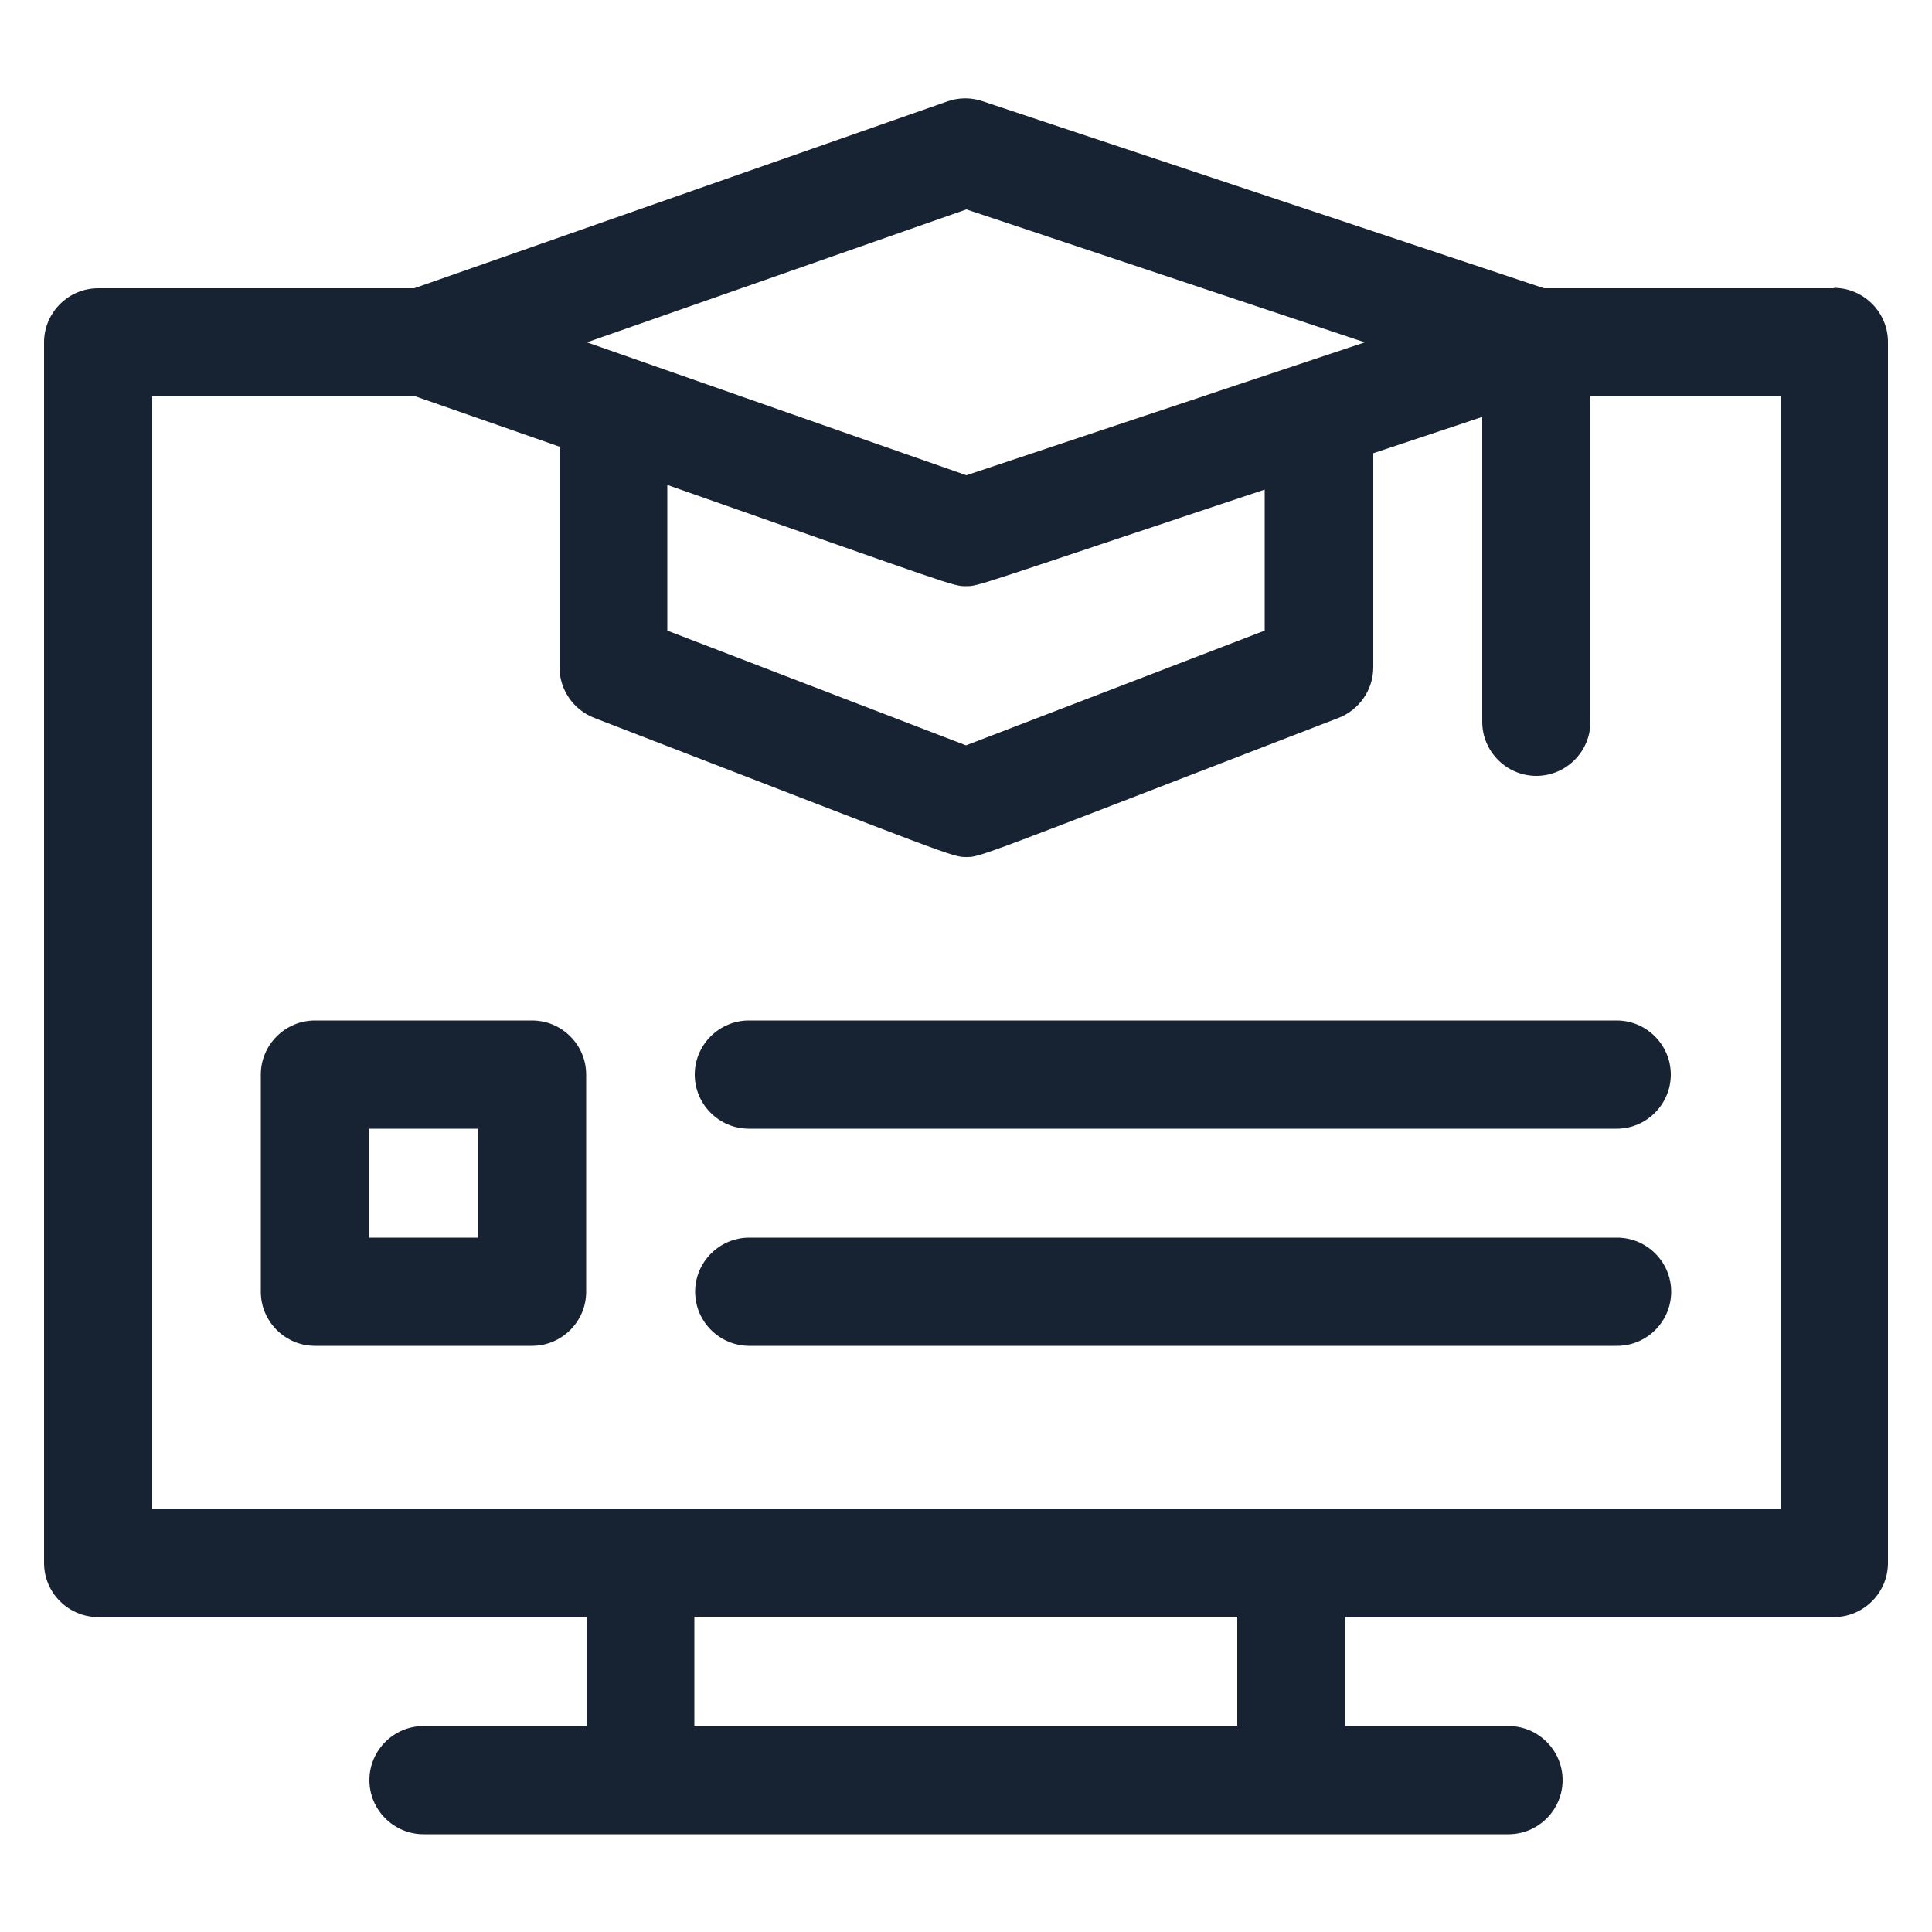 <?xml version="1.0" encoding="UTF-8"?>
<svg id="Camada_1" data-name="Camada 1" xmlns="http://www.w3.org/2000/svg" width="50" height="50" viewBox="0 0 50 50">
  <defs>
    <style>
      .cls-1 {
        fill: #172233;
        stroke-width: 0px;
      }
    </style>
  </defs>
  <path class="cls-1" d="m47.46,7.46h-7.5l-14.53-4.84c-.29-.1-.61-.1-.9,0l-13.81,4.84H2.54c-.77,0-1.4.63-1.4,1.4v31.59c0,.77.63,1.4,1.4,1.4h12.64v2.82h-4.22c-.77,0-1.4.63-1.4,1.4s.63,1.4,1.4,1.4h28.08c.77,0,1.4-.63,1.4-1.4s-.63-1.4-1.4-1.4h-4.22v-2.82h12.64c.77,0,1.4-.63,1.4-1.4V8.85c0-.77-.63-1.4-1.4-1.4h0Zm-30.19,5.09c7.49,2.63,7.39,2.62,7.73,2.62s.22,0,7.73-2.5v3.65l-7.73,2.97-7.73-2.97v-3.77Zm7.74-7.13l10.31,3.44-10.31,3.44-9.82-3.44,9.82-3.44Zm7.01,39.24h-14.05v-2.82h14.05v2.82h0Zm14.04-5.62H3.94V10.25h6.79l3.75,1.31v5.71c0,.58.36,1.1.9,1.31,9.33,3.6,9.26,3.6,9.63,3.6s.3,0,9.63-3.6c.54-.21.9-.73.9-1.31v-5.54l2.82-.94v7.89c0,.77.63,1.4,1.4,1.4s1.4-.63,1.4-1.4v-8.43h4.92v28.79Z"/>
  <path class="cls-1" d="m13.77,26.41h-5.62c-.77,0-1.4.63-1.4,1.4v5.62c0,.77.63,1.4,1.4,1.4h5.62c.77,0,1.4-.63,1.4-1.4v-5.62c0-.77-.63-1.4-1.4-1.4h0Zm-1.4,5.62h-2.82v-2.82h2.82v2.82Z"/>
  <path class="cls-1" d="m19.38,26.41c-.77,0-1.4.63-1.4,1.4s.63,1.4,1.4,1.4h22.46c.77,0,1.4-.63,1.4-1.4s-.63-1.4-1.4-1.4h-22.46Z"/>
  <path class="cls-1" d="m41.85,32.03h-22.46c-.77,0-1.4.63-1.4,1.4s.63,1.4,1.4,1.4h22.46c.77,0,1.4-.63,1.4-1.4s-.63-1.4-1.4-1.4Z"/>
</svg>